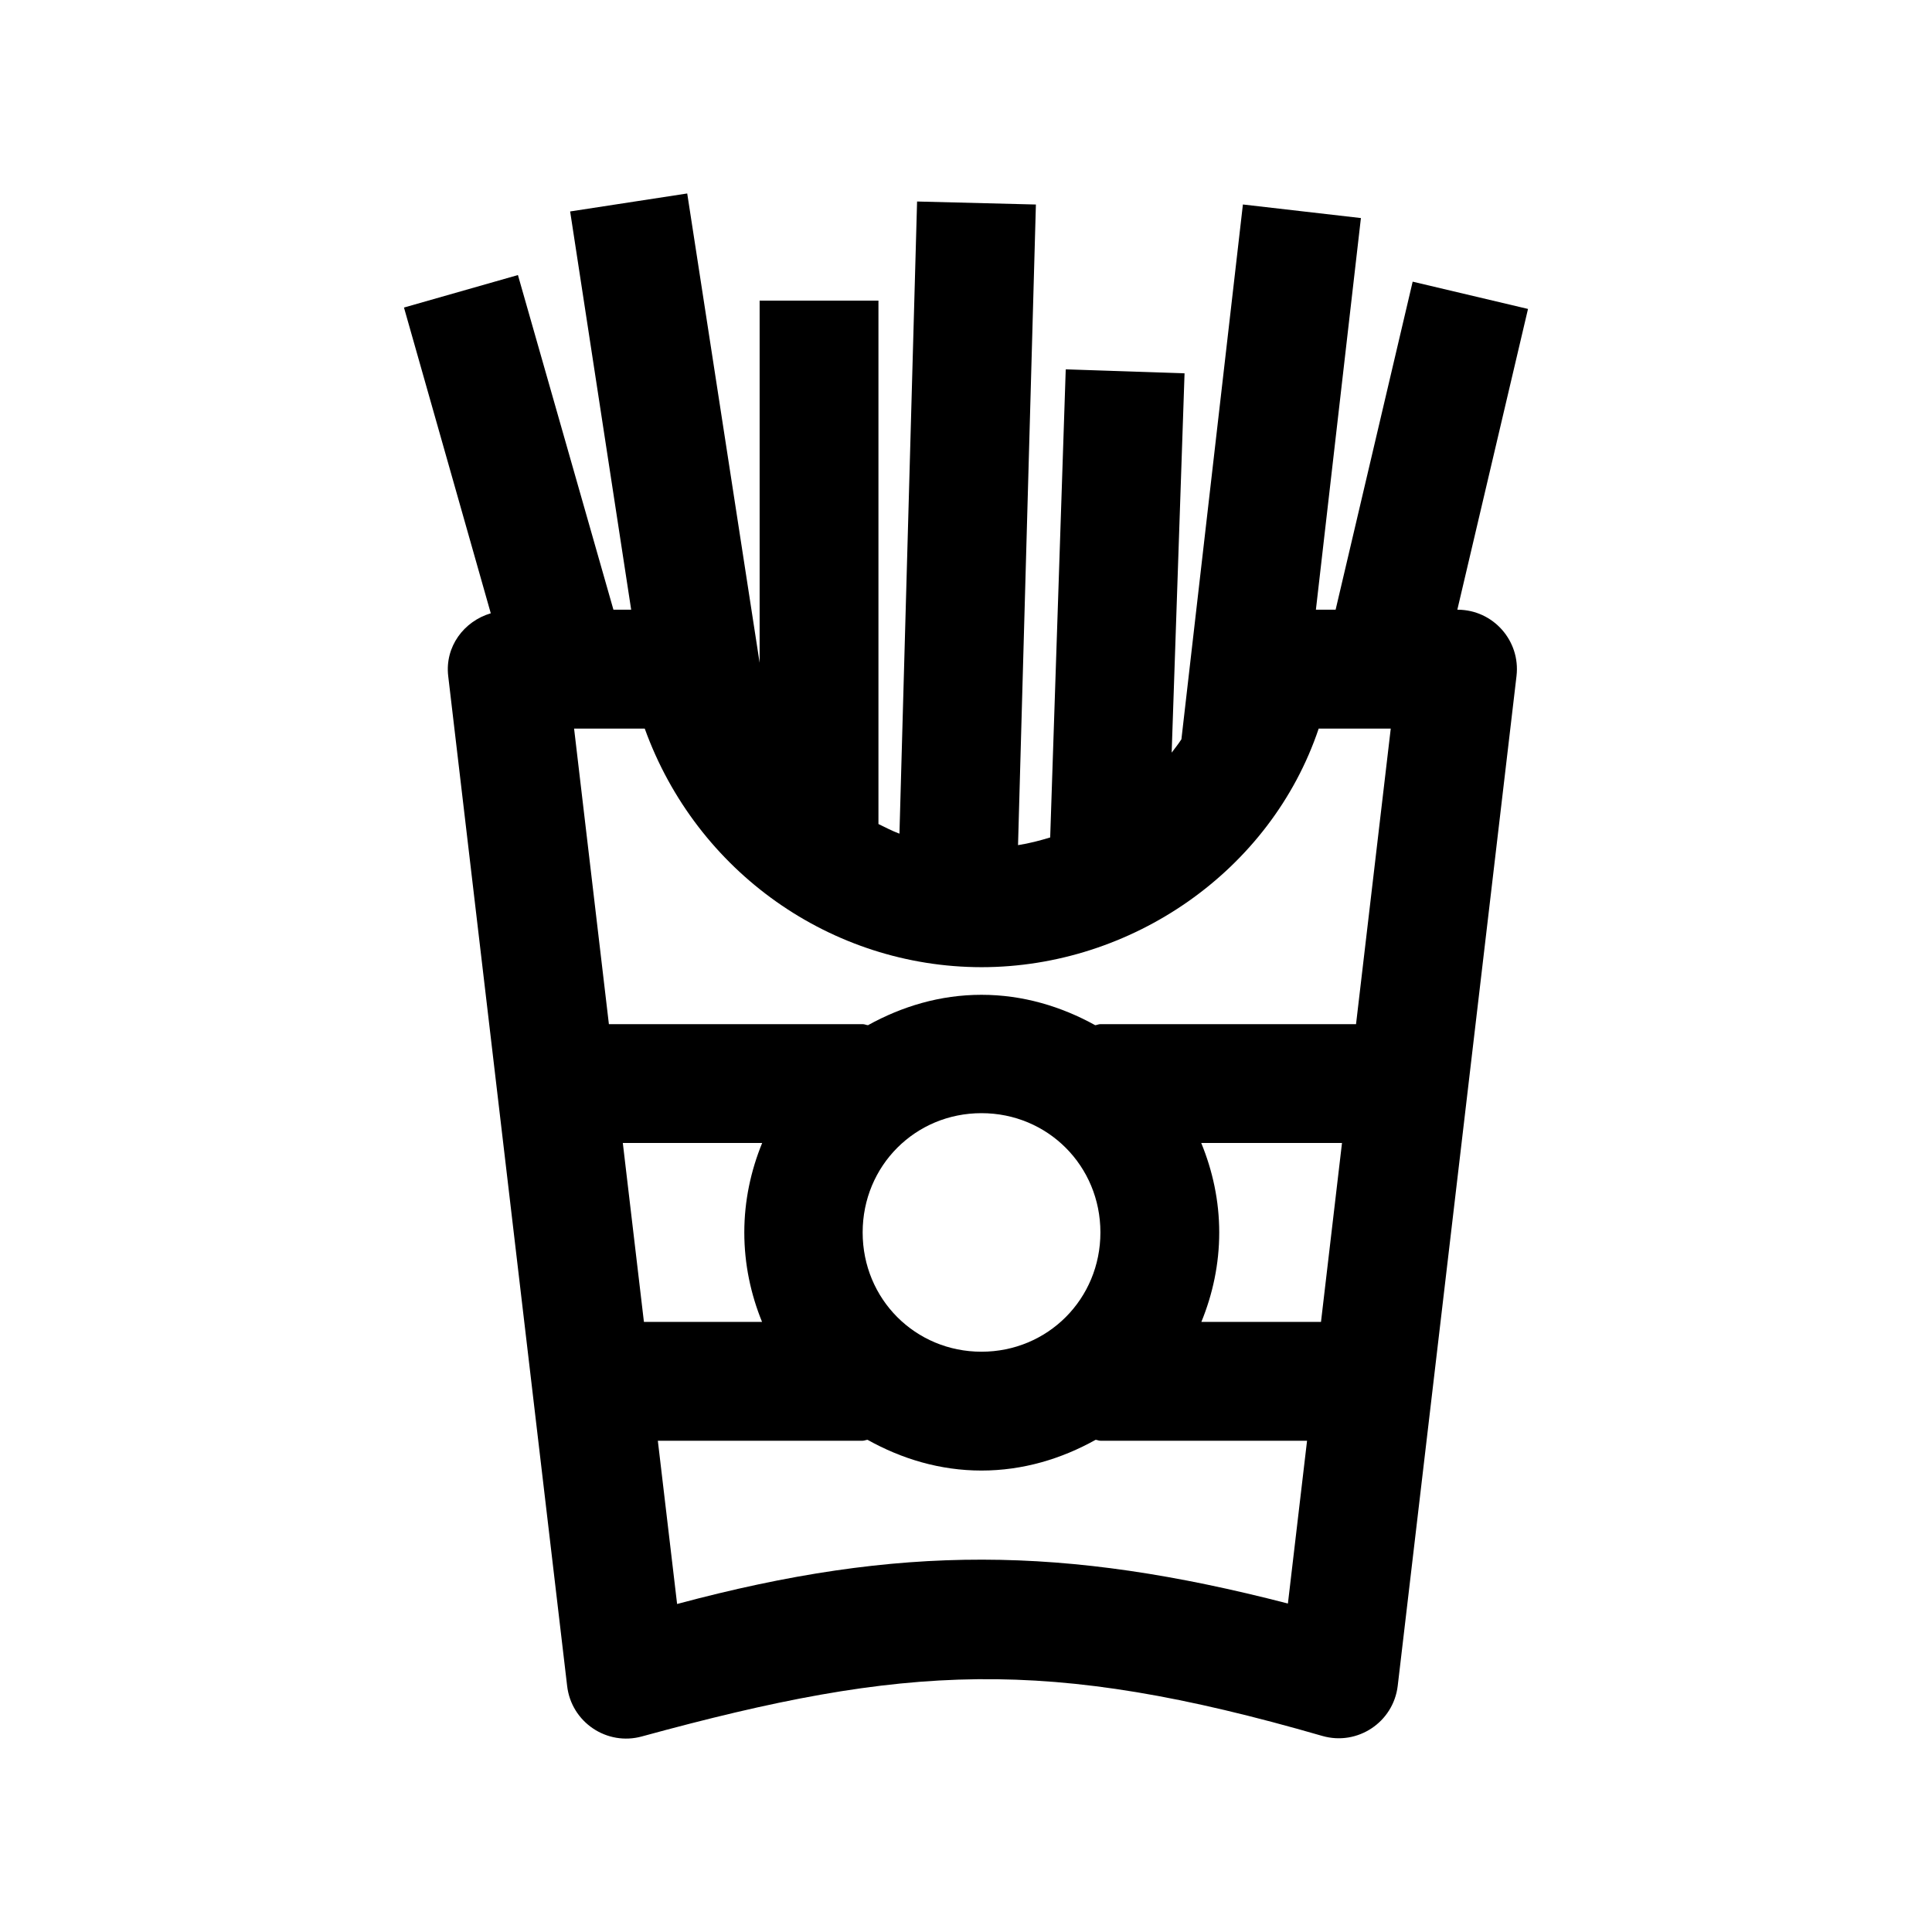 <?xml version="1.0" encoding="UTF-8"?>
<!-- Uploaded to: ICON Repo, www.iconrepo.com, Generator: ICON Repo Mixer Tools -->
<svg fill="#000000" width="800px" height="800px" version="1.1" viewBox="144 144 512 512" xmlns="http://www.w3.org/2000/svg">
 <path d="m326.12 195.27-31.027 4.766 16.176 105.54h-4.703l-25.309-88.684-30.199 8.609 23.004 81.027c-7.121 2.113-12.184 8.816-11.285 16.605l31.52 267.65c1.105 9.617 10.539 15.977 19.863 13.375 69.781-19.086 107.11-21.27 180.26-0.121 9.32 2.684 18.828-3.621 19.988-13.254l31.484-267.65c1.078-9.32-6.176-17.516-15.559-17.555h-0.125l18.73-79.707-30.566-7.227-20.418 86.934h-5.227l11.93-103.79-31.273-3.598-16.297 141.73c-0.797 1.234-1.703 2.367-2.582 3.535l3.414-100.52-31.488-1.047-4.121 124.05c-2.781 0.836-5.598 1.582-8.52 2.031l4.734-169.77-31.488-0.797-4.672 167.53c-1.926-0.707-3.731-1.672-5.566-2.555v-138.71h-31.488v95.973zm-29.98 141.82h18.727c13.742 38.09 49.539 63.184 89.238 63.223 39.727-0.008 76.656-25.449 89.359-63.223h19.098l-9.199 78.32h-67.742c-0.523 0-0.887 0.238-1.383 0.277-9.004-4.981-19.184-8.055-30.137-8.055-10.949 0-21.09 3.078-30.074 8.055-0.512-0.039-0.875-0.277-1.414-0.277h-67.25zm107.96 101.91c17.555 0 31.52 13.961 31.52 31.609 0 17.648-13.965 31.609-31.52 31.609-17.555 0-31.488-13.961-31.488-31.609 0-17.648 13.934-31.609 31.488-31.609zm-95.047 7.902h36.93c-3.004 7.34-4.734 15.32-4.734 23.707 0 8.375 1.707 16.367 4.703 23.707h-31.305zm153.29 0h37.301l-5.566 47.418h-31.703c3.008-7.34 4.734-15.332 4.734-23.707 0-8.387-1.75-16.371-4.766-23.707zm-88.441 78.66c9.012 5.035 19.199 8.148 30.195 8.148 11 0 21.227-3.109 30.258-8.148 0.457 0.031 0.781 0.246 1.262 0.246h54.766l-5.074 43.141c-59.211-15.297-102.76-15.746-161.87 0.125l-5.106-43.266h54.273c0.492 0 0.824-0.211 1.293-0.246z"/>
</svg>